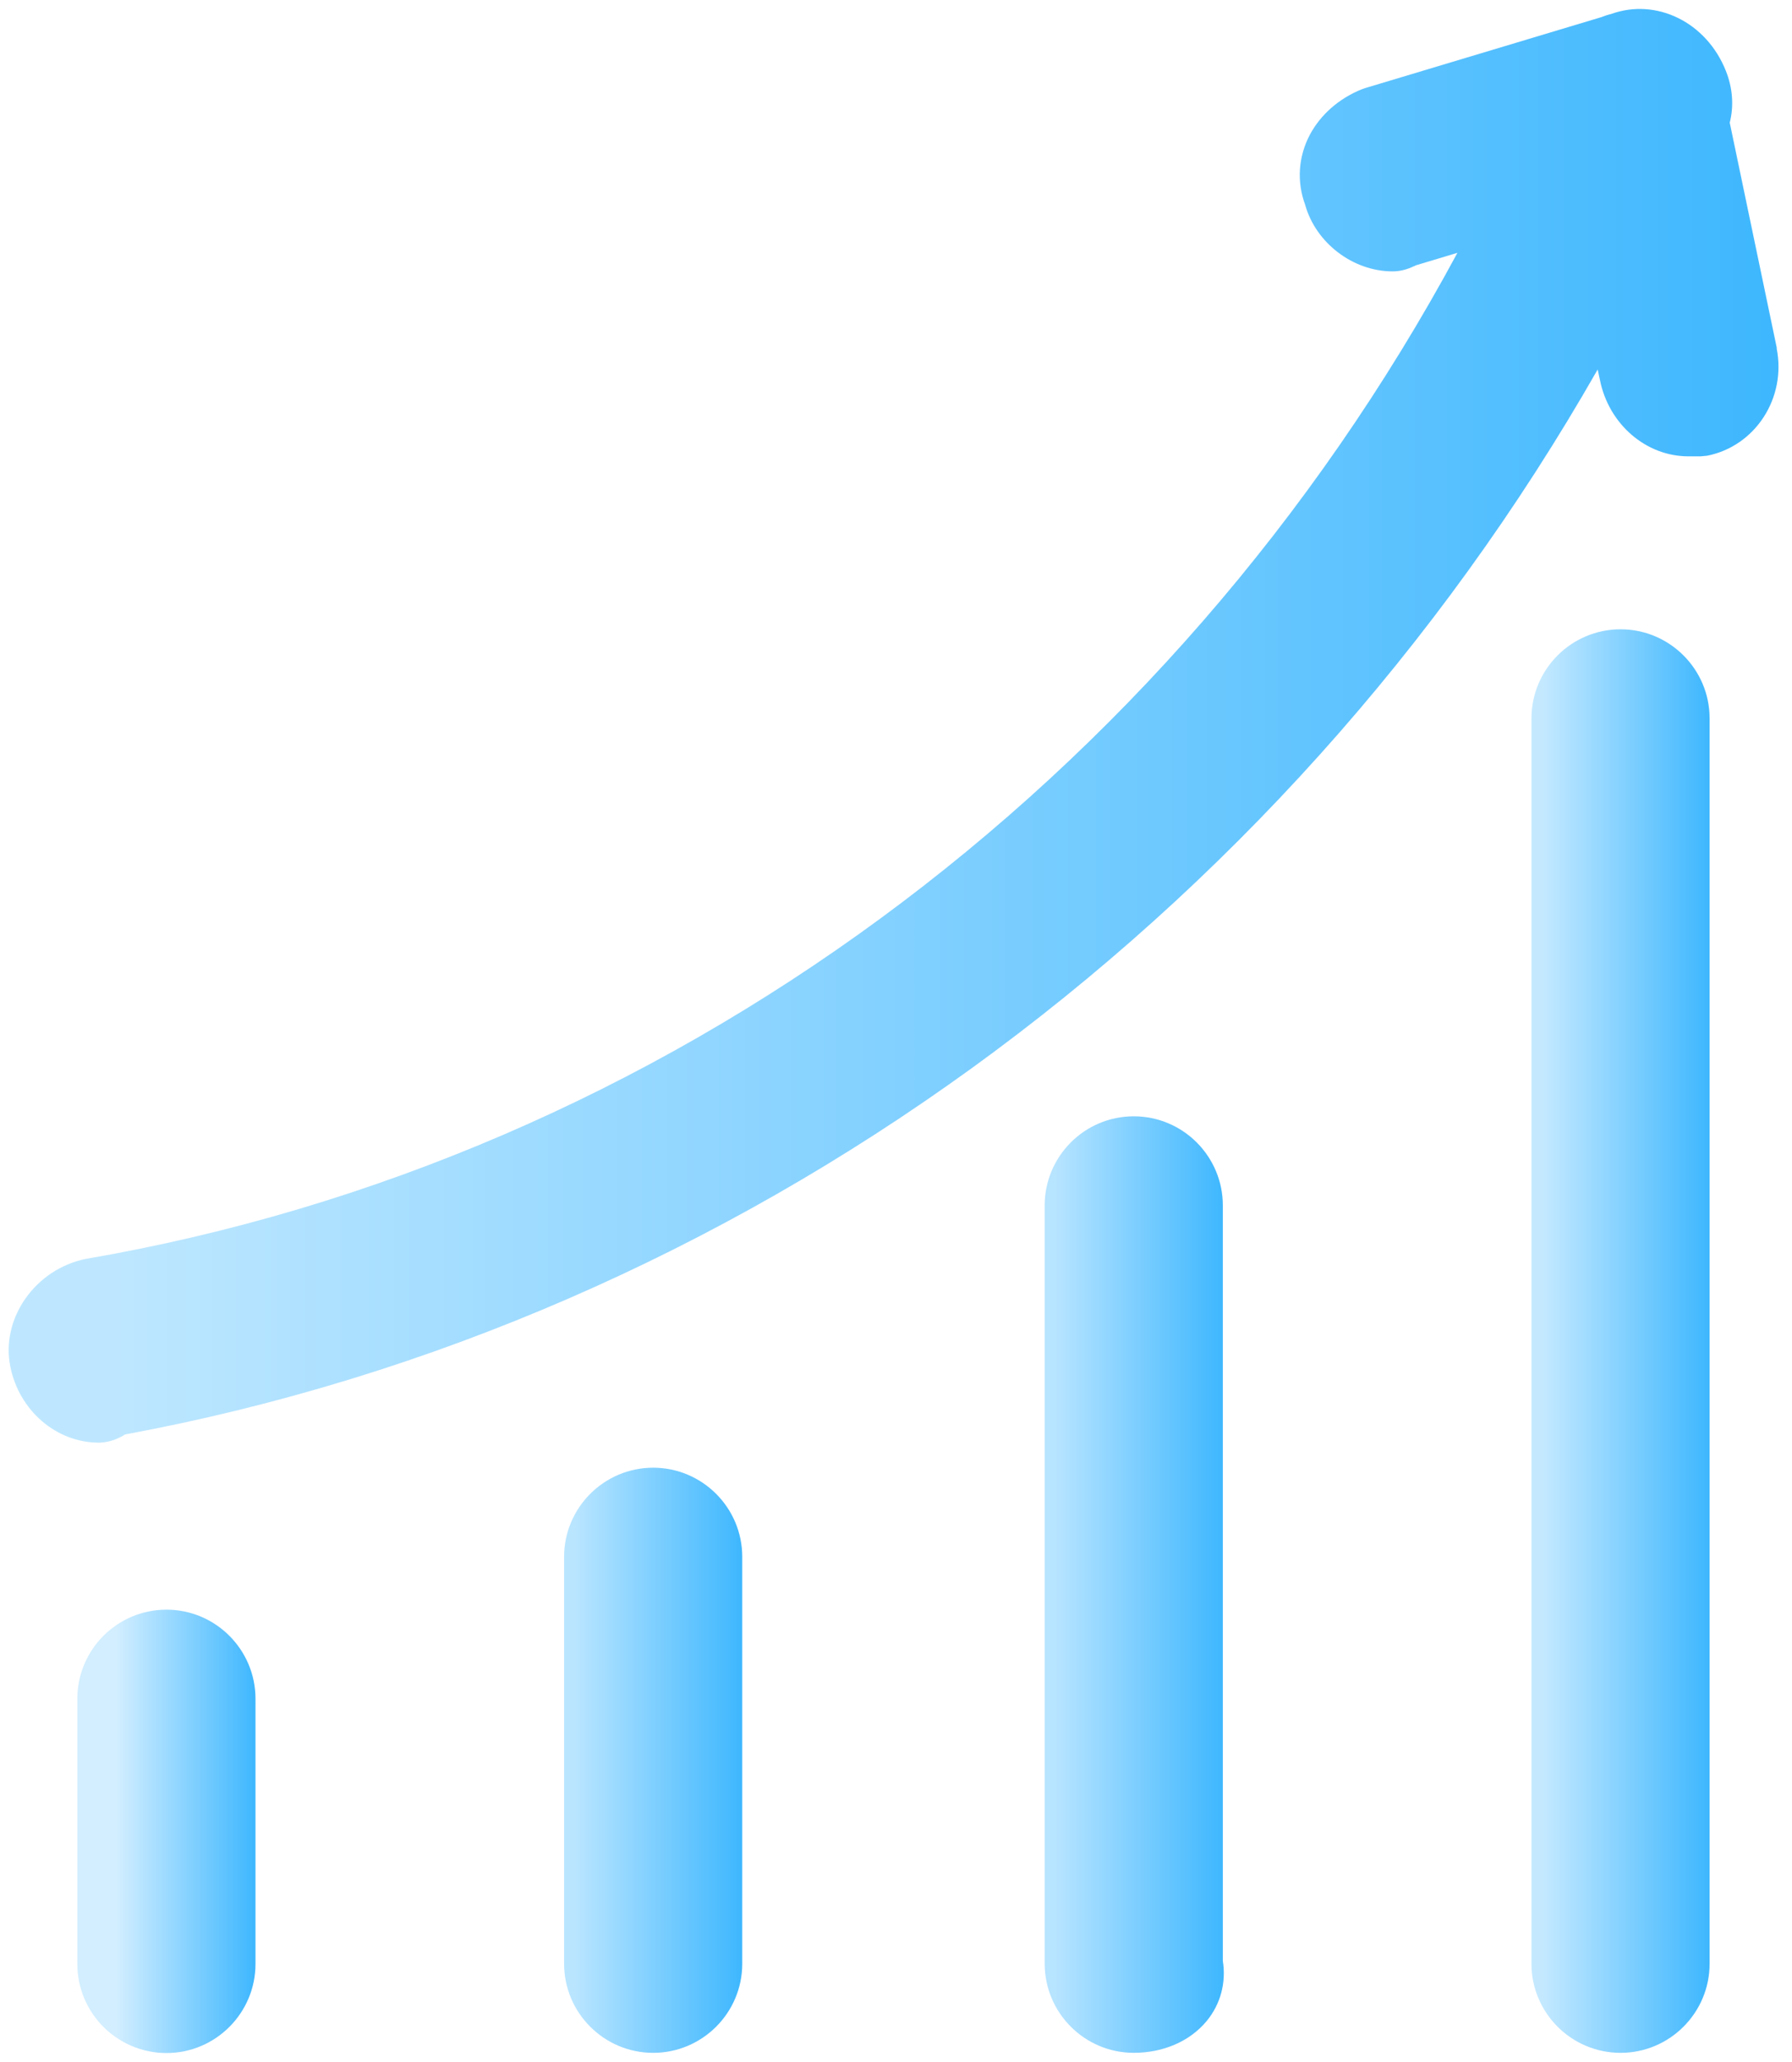 <svg width="100" height="115" viewBox="0 0 100 115" fill="none" xmlns="http://www.w3.org/2000/svg">
<g id="Group">
<path id="Vector" d="M99.153 19.412L96.526 6.843C96.765 5.888 96.685 4.898 96.31 3.954C95.229 1.236 92.431 -0.129 89.906 0.781C89.713 0.826 89.519 0.895 89.338 0.963L76.155 4.921L75.996 4.978C74.722 5.49 73.698 6.388 73.095 7.514C72.447 8.743 72.356 10.13 72.834 11.427C73.425 13.543 75.495 15.135 77.713 15.135C78.248 15.135 78.668 14.964 79.021 14.794L81.33 14.1C65.293 43.832 36.993 64.681 4.793 70.209C1.972 70.778 0.039 73.519 0.573 76.203C1.062 78.671 3.144 80.457 5.51 80.457C5.714 80.457 6.329 80.423 6.977 80.002C41.088 73.689 71.446 51.658 89.156 20.606L89.281 21.186C89.77 23.654 91.851 25.451 94.217 25.451H94.9L95.263 25.417C97.959 24.883 99.699 22.187 99.142 19.423L99.153 19.412Z" fill="url(#paint0_linear_4_8550)"/>
<path id="Vector_2" d="M90.431 35.097C87.69 35.097 85.461 37.326 85.461 40.068V109.518C85.461 112.259 87.69 114.489 90.431 114.489C93.173 114.489 95.402 112.259 95.402 109.518V40.068C95.402 37.326 93.173 35.097 90.431 35.097Z" fill="url(#paint1_linear_4_8550)"/>
<path id="Vector_3" d="M9.287 89.773C6.546 89.773 4.316 92.002 4.316 94.743V109.53C4.316 112.271 6.546 114.5 9.287 114.5C12.028 114.5 14.257 112.271 14.257 109.53V94.743C14.257 92.002 12.028 89.773 9.287 89.773Z" fill="url(#paint2_linear_4_8550)"/>
<path id="Vector_4" d="M36.449 81.856C33.708 81.856 31.479 84.086 31.479 86.827V109.519C31.479 112.26 33.708 114.489 36.449 114.489C39.19 114.489 41.42 112.26 41.42 109.519V86.827C41.42 84.086 39.19 81.856 36.449 81.856Z" fill="url(#paint3_linear_4_8550)"/>
<path id="Vector_5" d="M68.238 67.228C68.238 64.487 66.009 62.258 63.267 62.258C60.526 62.258 58.297 64.487 58.297 67.228V109.517C58.297 112.258 60.526 114.488 63.267 114.488C64.928 114.488 66.407 113.839 67.339 112.713C68.113 111.769 68.431 110.575 68.238 109.358V67.228Z" fill="url(#paint4_linear_4_8550)"/>
</g>
<defs>
<linearGradient id="paint0_linear_4_8550" x1="0.482" y1="40.477" x2="99.256" y2="40.477" gradientUnits="userSpaceOnUse">
<stop offset="0.06" stop-color="#BEE7FF"/>
<stop offset="1" stop-color="#3EB7FE"/>
</linearGradient>
<linearGradient id="paint1_linear_4_8550" x1="85.461" y1="74.793" x2="95.402" y2="74.793" gradientUnits="userSpaceOnUse">
<stop offset="0.06" stop-color="#C4E9FF"/>
<stop offset="1" stop-color="#3EB7FE"/>
</linearGradient>
<linearGradient id="paint2_linear_4_8550" x1="4.316" y1="102.137" x2="14.257" y2="102.137" gradientUnits="userSpaceOnUse">
<stop offset="0.22" stop-color="#D2EEFF"/>
<stop offset="1" stop-color="#3EB7FE"/>
</linearGradient>
<linearGradient id="paint3_linear_4_8550" x1="31.479" y1="98.178" x2="41.42" y2="98.178" gradientUnits="userSpaceOnUse">
<stop offset="0.06" stop-color="#B9E5FF"/>
<stop offset="1" stop-color="#3EB7FE"/>
</linearGradient>
<linearGradient id="paint4_linear_4_8550" x1="58.297" y1="88.373" x2="68.295" y2="88.373" gradientUnits="userSpaceOnUse">
<stop offset="0.06" stop-color="#B7E4FF"/>
<stop offset="1" stop-color="#3EB7FE"/>
</linearGradient>
</defs>
</svg>

